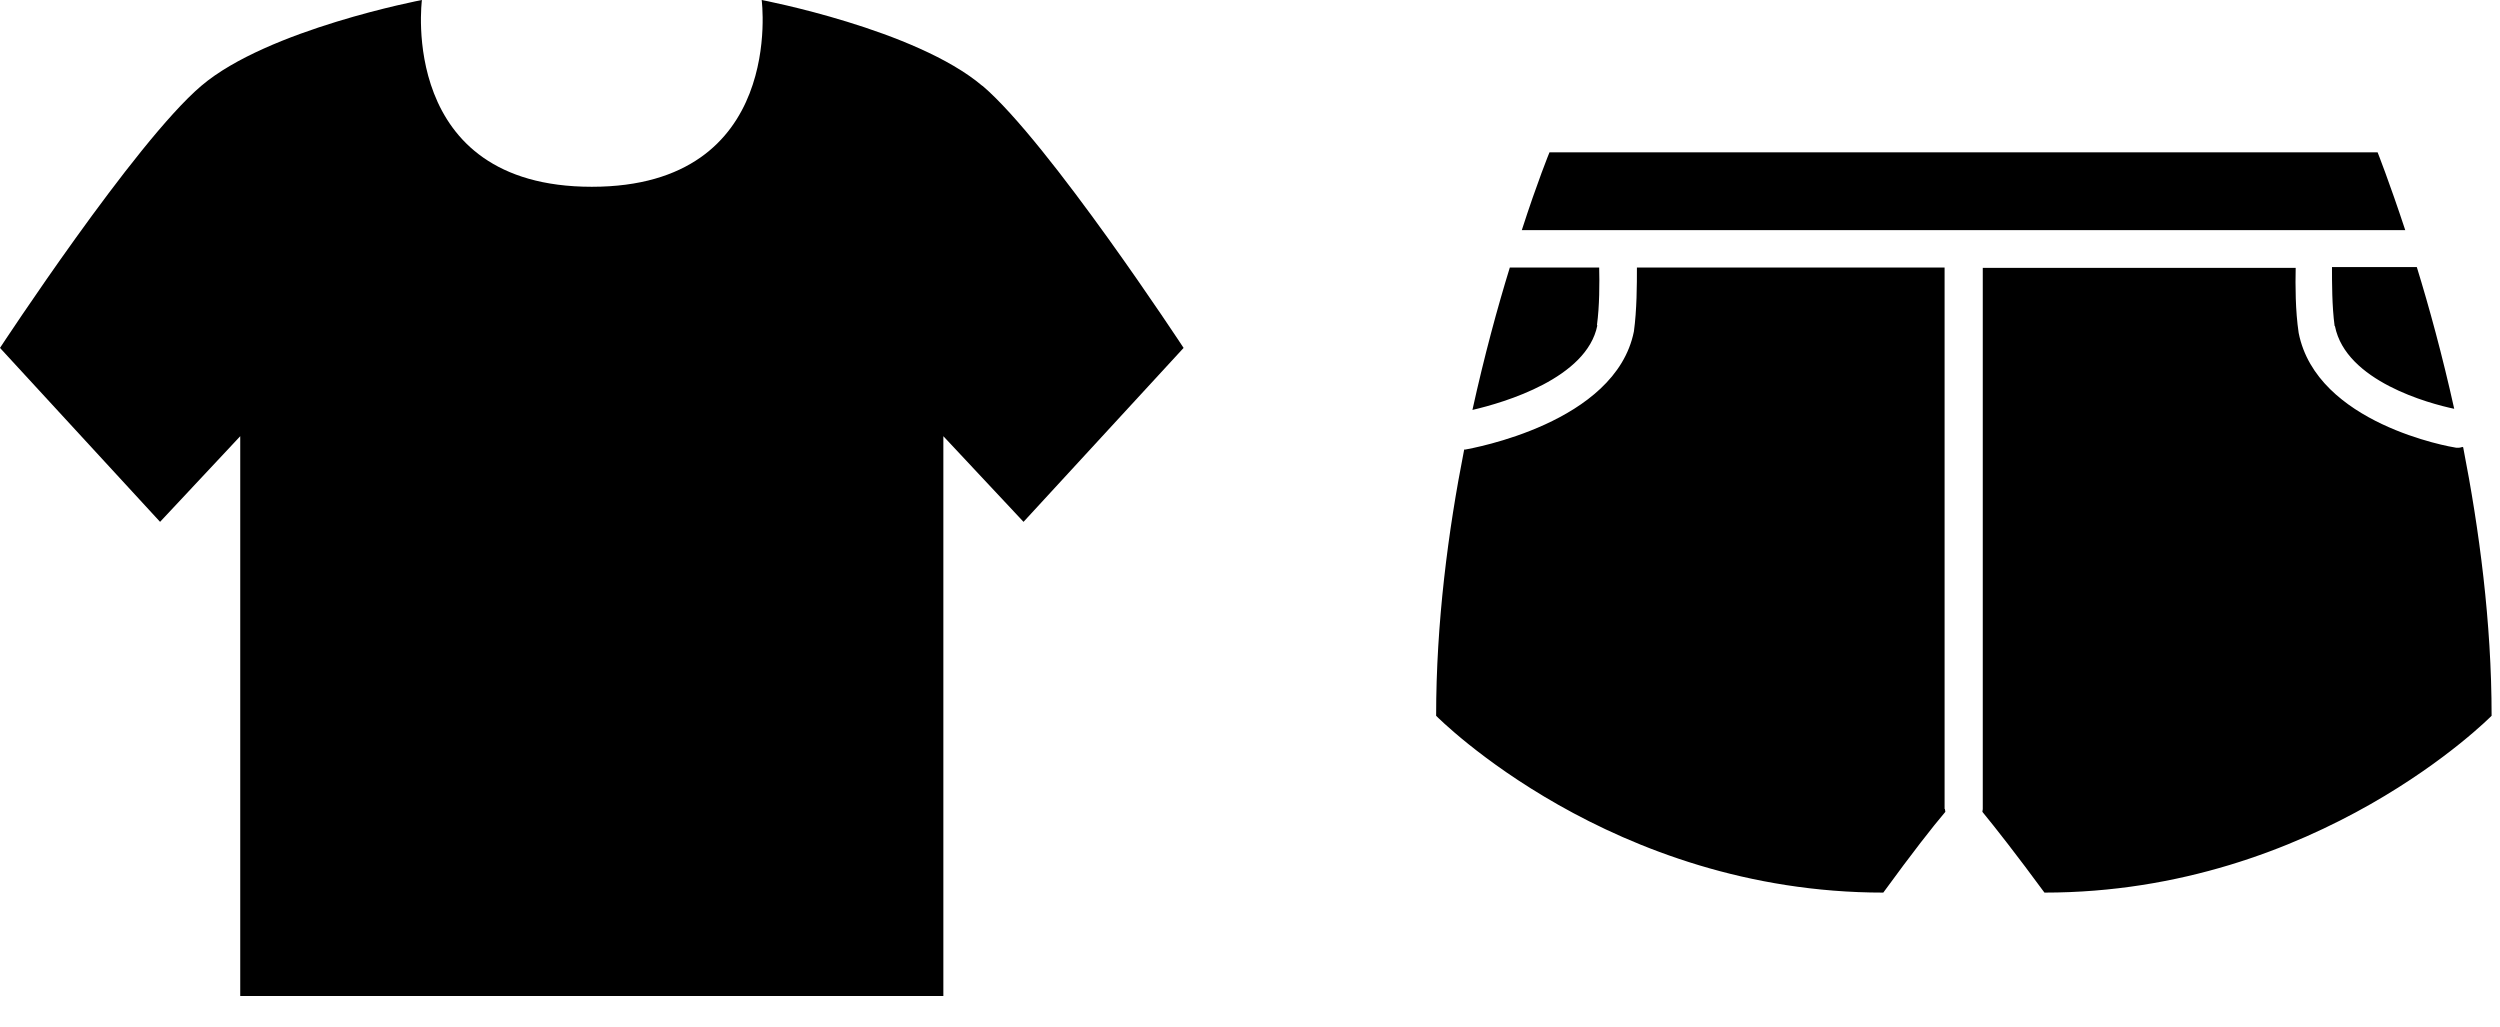 <svg width="73" height="30" viewBox="0 0 73 30" fill="none" xmlns="http://www.w3.org/2000/svg">
<path d="M28.684 2.507C26.742 0.857 22.241 0 22.241 0C22.241 0 22.955 5.454 17.28 5.454C11.606 5.454 12.32 0 12.32 0C12.32 0 7.813 0.857 5.877 2.507C3.936 4.156 0 10.159 0 10.159L4.674 15.238L7.015 12.737V29.083H27.546V12.737L29.887 15.238L34.561 10.159C34.561 10.159 30.625 4.156 28.69 2.507H28.684Z" fill="black"/>
<path d="M56.782 23.619L56.793 23.629C56.793 23.651 56.804 23.685 56.804 23.706C56.433 24.143 55.843 24.896 54.992 26.064C47.053 26.064 41.988 20.954 41.935 20.901C41.935 18.183 42.285 15.507 42.754 13.127H42.787C42.958 13.093 47.175 12.361 47.71 9.678C47.797 9.045 47.798 8.313 47.798 7.811H56.782V23.619ZM67.034 7.822C67.023 8.324 67.023 9.066 67.121 9.721C67.645 12.374 71.554 13.051 71.718 13.073H71.805C71.837 13.073 71.903 13.05 71.903 13.05L71.925 13.062C72.394 15.464 72.755 18.16 72.755 20.9C72.755 20.9 67.678 26.064 59.698 26.064C58.88 24.951 58.279 24.186 57.886 23.706C57.886 23.685 57.896 23.634 57.897 23.629V7.822H67.034ZM46.696 7.811C46.707 8.259 46.707 8.936 46.631 9.493L46.642 9.503C46.336 11.043 43.934 11.752 42.995 11.97C43.344 10.387 43.727 8.979 44.087 7.811H46.696ZM70.571 7.799C70.931 8.967 71.314 10.365 71.663 11.937C70.931 11.784 68.498 11.129 68.181 9.525L68.17 9.513C68.094 8.946 68.094 8.258 68.094 7.799H70.571ZM69.426 4.448C69.426 4.448 69.764 5.3 70.233 6.719H44.437C44.895 5.3 45.245 4.448 45.245 4.448H69.426Z" fill="black"/>
</svg>
